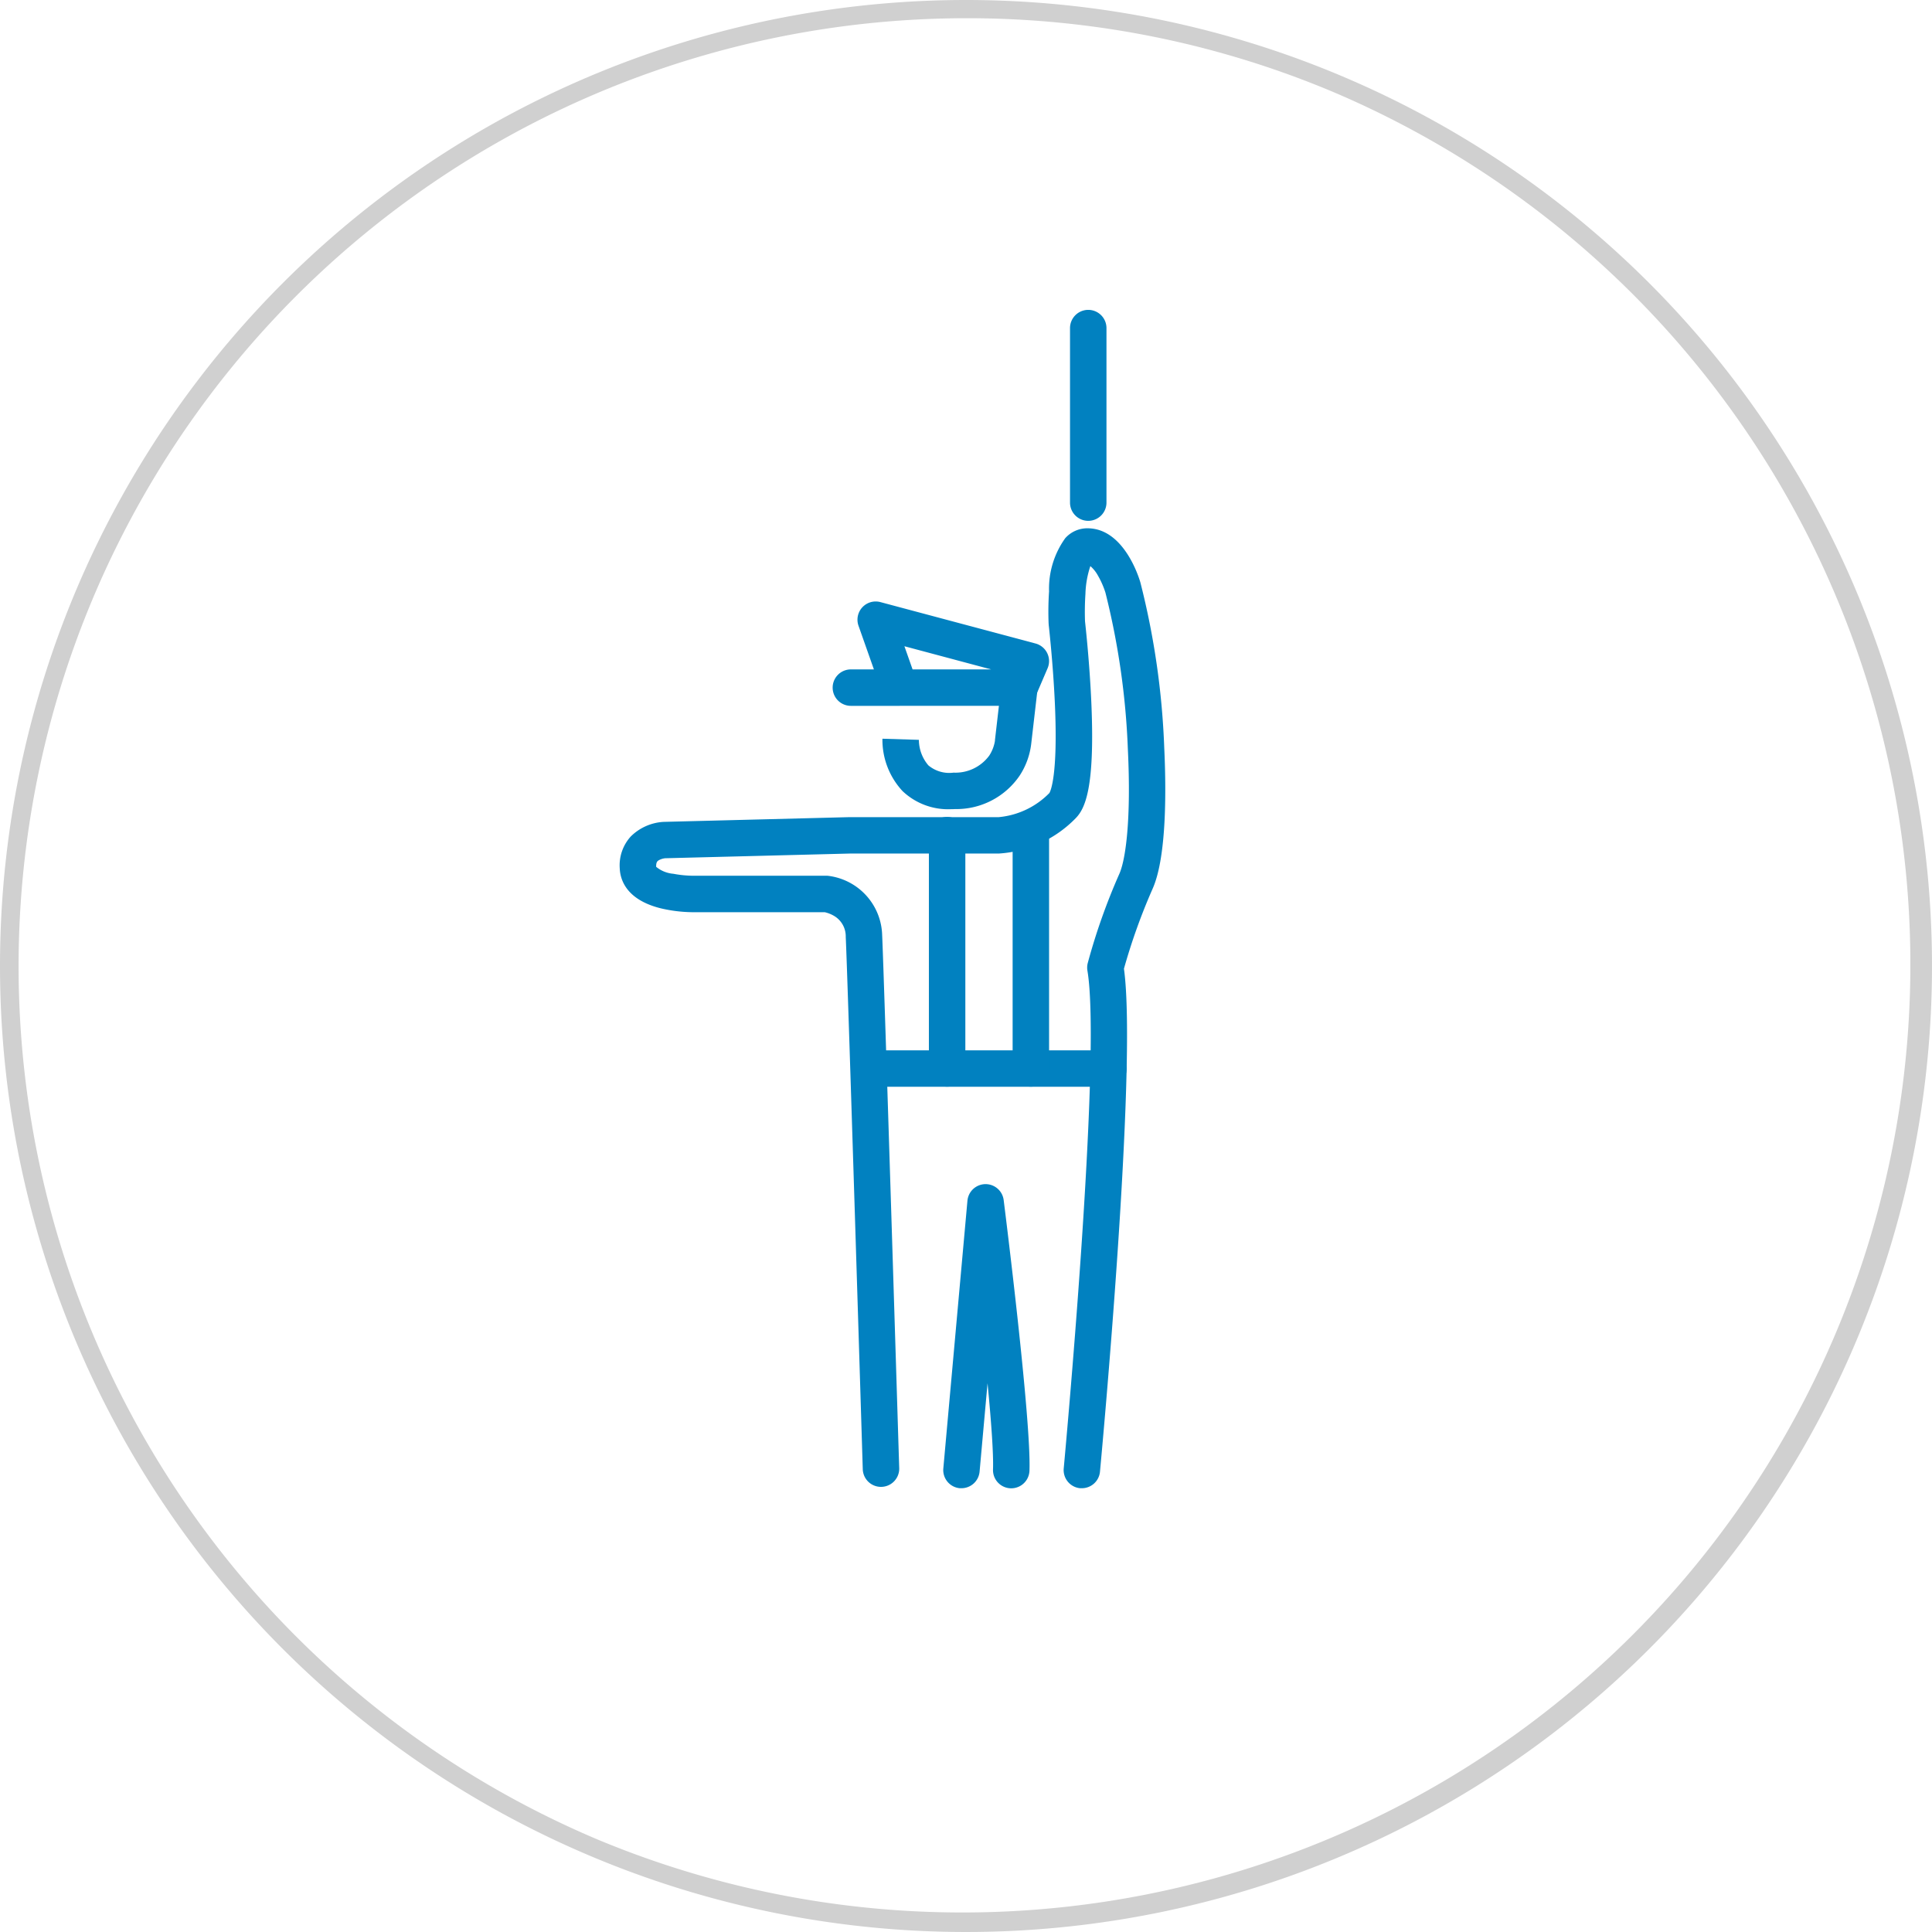 <svg xmlns="http://www.w3.org/2000/svg" width="106" height="106" viewBox="0 0 106 106">
  <g id="グループ_12106" data-name="グループ 12106" transform="translate(-18)">
    <path id="楕円形_119" data-name="楕円形 119" d="M53,1a52.014,52.014,0,0,0-20.24,99.914A52.014,52.014,0,0,0,73.24,5.086,51.673,51.673,0,0,0,53,1m0-1A53,53,0,1,1,0,53,53,53,0,0,1,53,0Z" transform="translate(18)" fill="#d0d0d0"/>
    <g id="グループ_11867" data-name="グループ 11867" transform="translate(-633.927 -83.148)">
      <path id="パス_20961" data-name="パス 20961" d="M704.68,164.8q-.045,0-.091,0a1,1,0,0,1-.906-1.086l1.323-14.688a1,1,0,0,1,1.988-.036c.062.492,1.521,12.076,1.415,14.852a1,1,0,1,1-2-.076c.032-.847-.1-2.658-.3-4.724l-.437,4.852A1,1,0,0,1,704.68,164.8Z" fill="#0181c0"/>
      <path id="パス_20962" data-name="パス 20962" d="M711.283,164.8q-.047,0-.094,0a1,1,0,0,1-.9-1.089c.021-.225,2.1-22.58,1.3-27.308a1,1,0,0,1,.017-.413,34.052,34.052,0,0,1,1.735-4.9c.348-.783.653-2.985.467-6.82a41.605,41.605,0,0,0-1.233-8.615,4.766,4.766,0,0,0-.415-.937,1.86,1.86,0,0,0-.41-.51,5.249,5.249,0,0,0-.27,1.523,14.861,14.861,0,0,0-.023,1.507c.034.306.26,2.359.352,4.584.188,4.53-.337,5.691-.875,6.229a6.442,6.442,0,0,1-4.212,1.927h-8.154l-10.143.258a.921.921,0,0,0-.349.108c-.07.042-.157.094-.148.363h0a1.7,1.7,0,0,0,.943.381,6.061,6.061,0,0,0,1.015.107h7.371a1,1,0,0,1,.118.007,3.371,3.371,0,0,1,2.952,3.253c.1,2.062.9,28.131.936,29.24a1,1,0,1,1-2,.061c-.008-.271-.832-27.159-.934-29.2a1.3,1.3,0,0,0-.608-1.137,1.789,1.789,0,0,0-.547-.223h-7.288a7.927,7.927,0,0,1-1.7-.211c-1.912-.474-2.235-1.586-2.257-2.206a2.347,2.347,0,0,1,.607-1.739,2.775,2.775,0,0,1,1.811-.8h.009l10.173-.259h8.192a4.455,4.455,0,0,0,2.782-1.325c.055-.092.478-.931.3-4.915-.1-2.222-.336-4.286-.338-4.307s0-.043-.005-.064a16.534,16.534,0,0,1,.024-1.777,4.747,4.747,0,0,1,.888-2.917,1.619,1.619,0,0,1,1.162-.543h.06c1.979,0,2.812,2.662,2.9,2.969a43.034,43.034,0,0,1,1.31,9.076c.1,2.12.157,5.943-.637,7.729a33.049,33.049,0,0,0-1.574,4.39c.751,5.381-1.23,26.688-1.316,27.605A1,1,0,0,1,711.283,164.8Z" fill="#0181c0"/>
      <path id="線_1032" data-name="線 1032" d="M0,10.575a1,1,0,0,1-1-1V0A1,1,0,0,1,0-1,1,1,0,0,1,1,0V9.575A1,1,0,0,1,0,10.575Z" transform="translate(711.634 101.149)" fill="#0181c0"/>
      <path id="線_1033" data-name="線 1033" d="M12.48,1H0A1,1,0,0,1-1,0,1,1,0,0,1,0-1H12.48a1,1,0,0,1,1,1A1,1,0,0,1,12.48,1Z" transform="translate(700.263 141.774)" fill="#0181c0"/>
      <path id="線_1034" data-name="線 1034" d="M0,13.8a1,1,0,0,1-1-1V0A1,1,0,0,1,0-1,1,1,0,0,1,1,0V12.8A1,1,0,0,1,0,13.8Z" transform="translate(703.891 128.969)" fill="#0181c0"/>
      <path id="線_1035" data-name="線 1035" d="M0,13.8a1,1,0,0,1-1-1V0A1,1,0,0,1,0-1,1,1,0,0,1,1,0V12.8A1,1,0,0,1,0,13.8Z" transform="translate(708.485 128.969)" fill="#0181c0"/>
      <path id="パス_20963" data-name="パス 20963" d="M701.288,121.875h-2.677a1,1,0,0,1,0-2h1.263l-.844-2.393a1,1,0,0,1,1.2-1.3l8.512,2.272a1,1,0,0,1,.661,1.36l-.623,1.453a1,1,0,0,1-.919.606h-6.574Zm.708-2h4.311l-4.759-1.271Z" fill="#0181c0"/>
      <path id="パス_20964" data-name="パス 20964" d="M704.1,127.545a3.631,3.631,0,0,1-2.652-.991,4.127,4.127,0,0,1-1.106-2.876l2,.062v-.008a2.169,2.169,0,0,0,.52,1.407,1.782,1.782,0,0,0,1.382.4,2.3,2.3,0,0,0,1.958-.934,2.1,2.1,0,0,0,.314-.814q0-.02,0-.04l.346-2.993a1,1,0,0,1,1.987.23l-.345,2.981a4.045,4.045,0,0,1-.633,1.733,4.2,4.2,0,0,1-3.545,1.836Q704.216,127.545,704.1,127.545Z" fill="#0181c0"/>
    </g>
  </g>
</svg>

